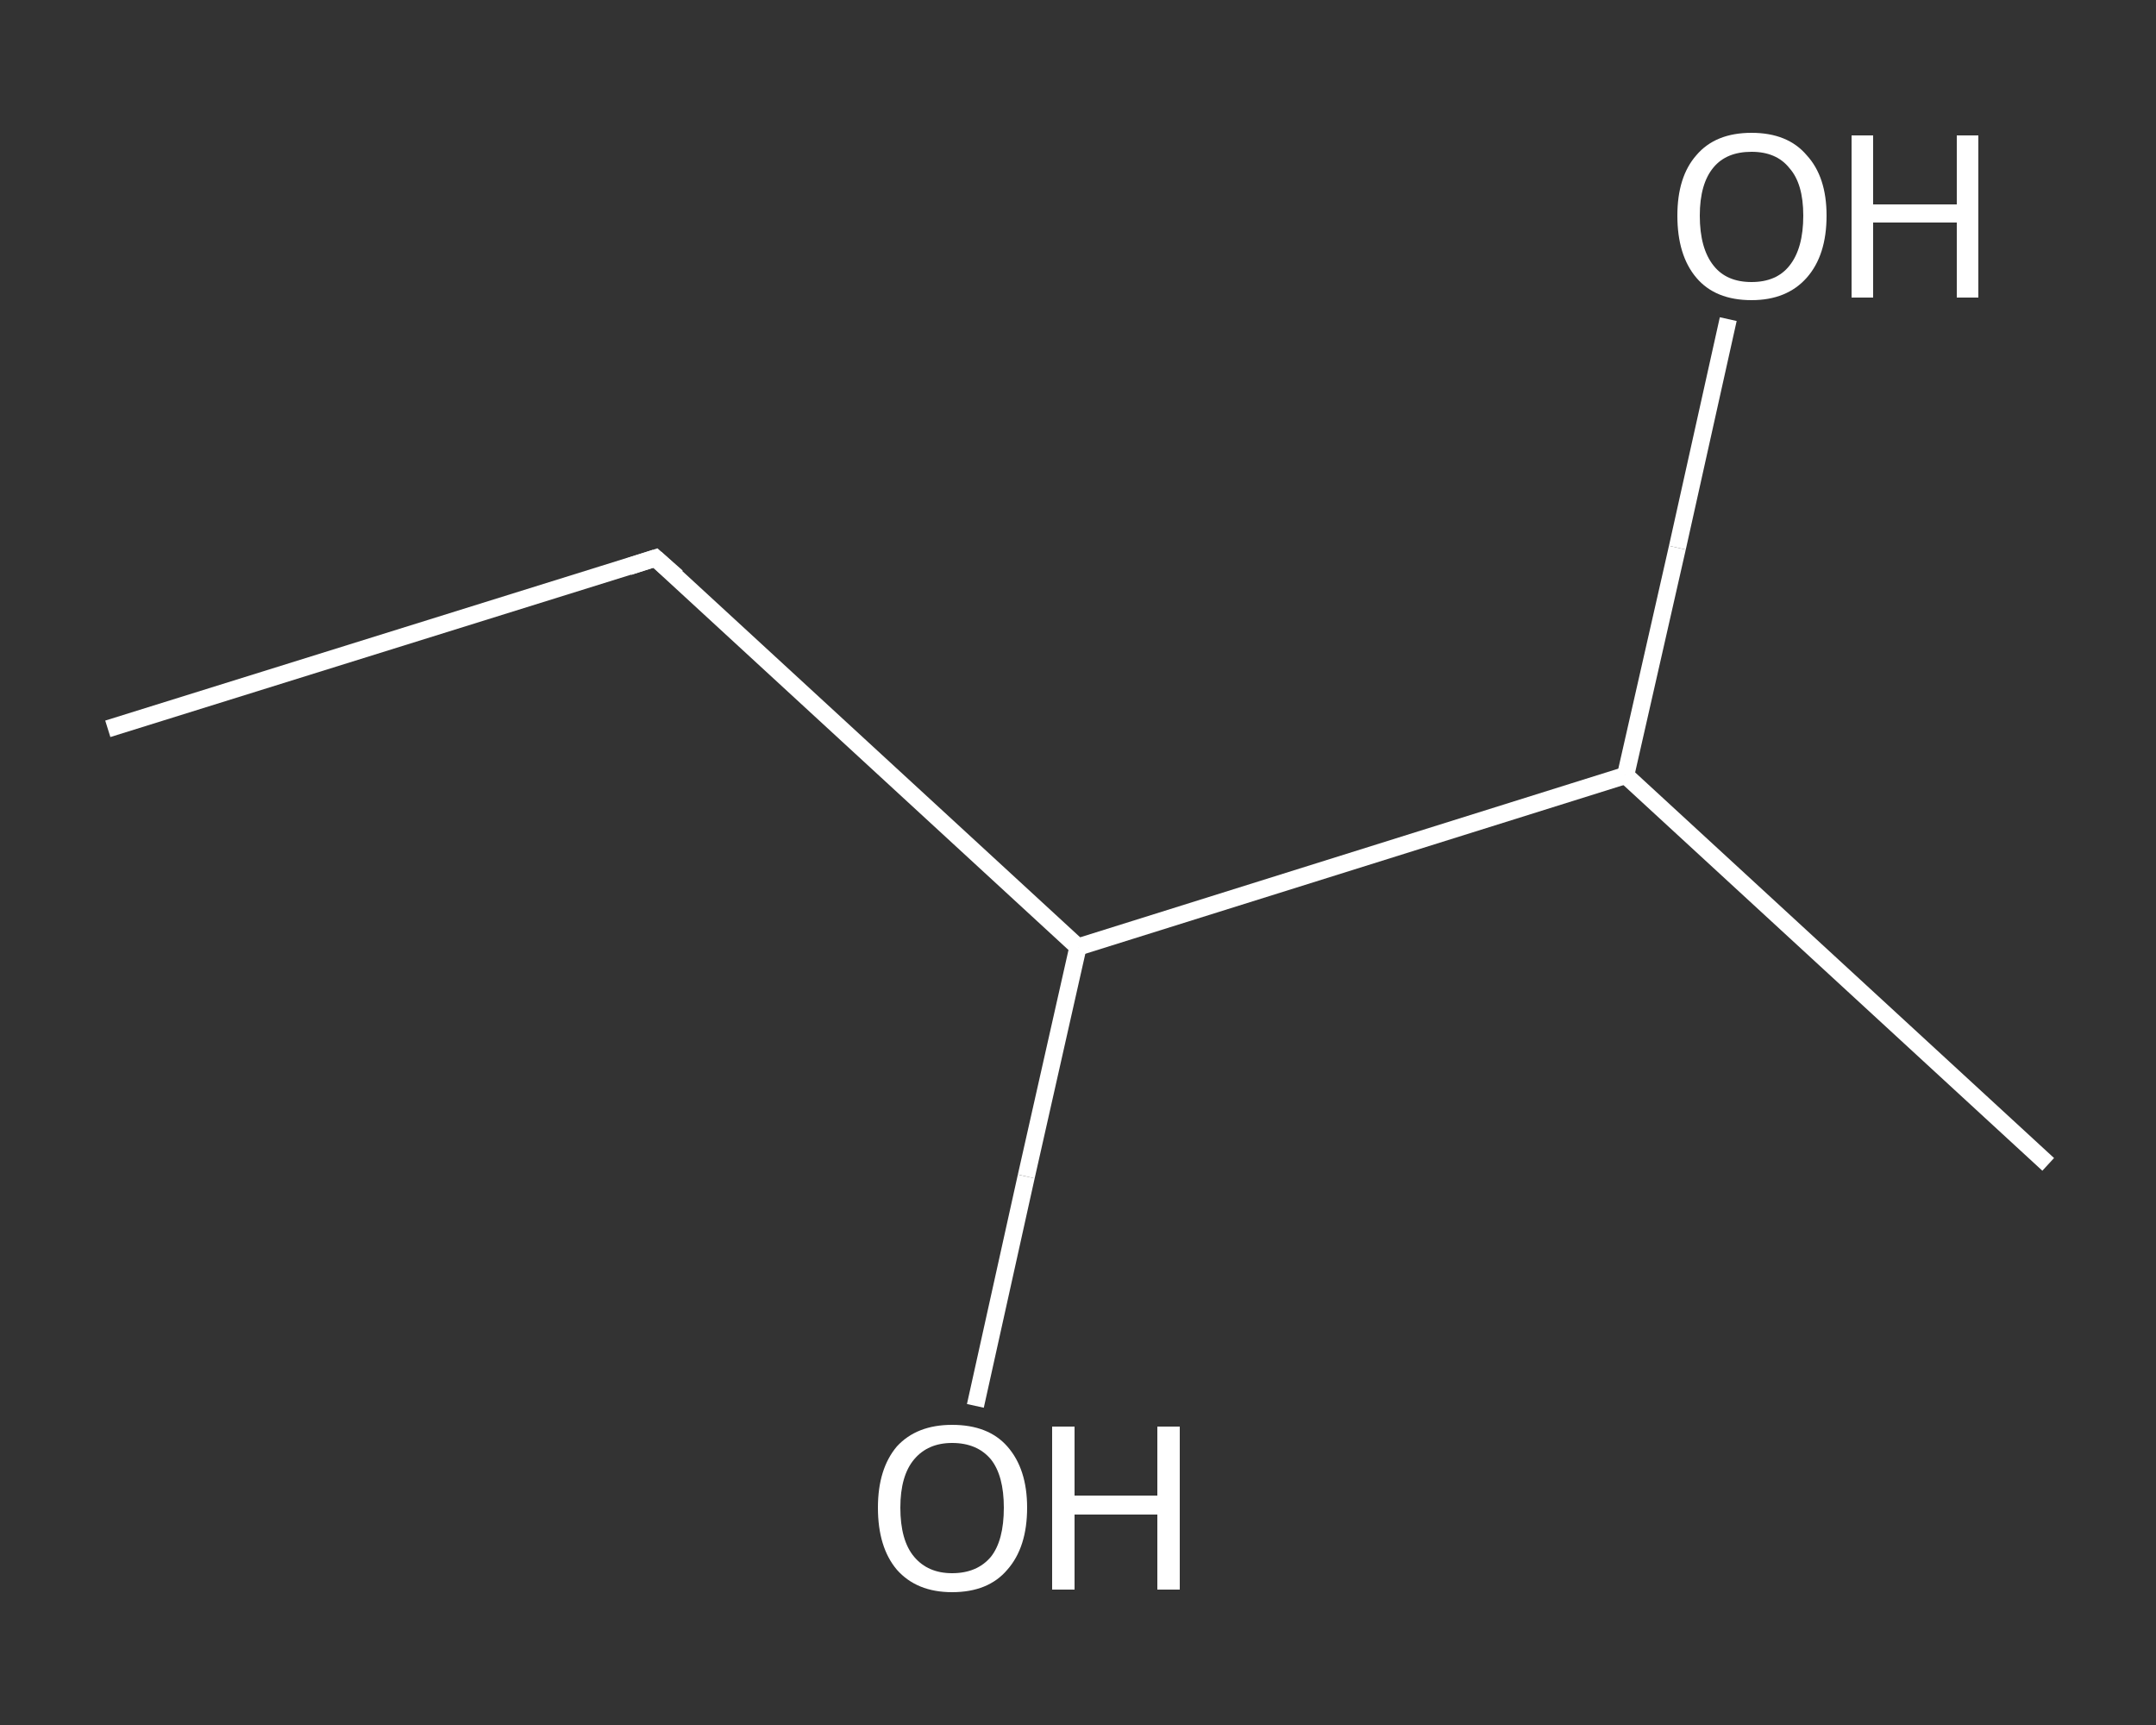 <?xml version='1.0' encoding='iso-8859-1'?>
<svg version='1.1' baseProfile='full'
              xmlns='http://www.w3.org/2000/svg'
                      xmlns:rdkit='http://www.rdkit.org/xml'
                      xmlns:xlink='http://www.w3.org/1999/xlink'
                  xml:space='preserve'
width='250px' height='200px' viewBox='0 0 250 200'>
<rect x="0" y="0" width="250" height="200" fill="#333333" stroke="none"/>
<!-- END OF HEADER -->
<rect style='opacity:1.0;fill:transparent;stroke:none' width='250.0' height='200.0' x='0.0' y='0.0'> </rect>
<path class='bond-0 atom-0 atom-1' d='M 12.5,84.5 L 76.0,64.7' style='fill:none;fill-rule:evenodd;stroke:#FFFFFF;stroke-width:2.0px;stroke-linecap:butt;stroke-linejoin:miter;stroke-opacity:1' />
<path class='bond-1 atom-1 atom-2' d='M 76.0,64.7 L 125.0,109.8' style='fill:none;fill-rule:evenodd;stroke:#FFFFFF;stroke-width:2.0px;stroke-linecap:butt;stroke-linejoin:miter;stroke-opacity:1' />
<path class='bond-2 atom-2 atom-3' d='M 125.0,109.8 L 119.0,136.4' style='fill:none;fill-rule:evenodd;stroke:#FFFFFF;stroke-width:2.0px;stroke-linecap:butt;stroke-linejoin:miter;stroke-opacity:1' />
<path class='bond-2 atom-2 atom-3' d='M 119.0,136.4 L 113.1,163.0' style='fill:none;fill-rule:evenodd;stroke:#FFFFFF;stroke-width:2.0px;stroke-linecap:butt;stroke-linejoin:miter;stroke-opacity:1' />
<path class='bond-3 atom-2 atom-4' d='M 125.0,109.8 L 188.5,89.9' style='fill:none;fill-rule:evenodd;stroke:#FFFFFF;stroke-width:2.0px;stroke-linecap:butt;stroke-linejoin:miter;stroke-opacity:1' />
<path class='bond-4 atom-4 atom-5' d='M 188.5,89.9 L 237.5,135.0' style='fill:none;fill-rule:evenodd;stroke:#FFFFFF;stroke-width:2.0px;stroke-linecap:butt;stroke-linejoin:miter;stroke-opacity:1' />
<path class='bond-5 atom-4 atom-6' d='M 188.5,89.9 L 194.5,63.5' style='fill:none;fill-rule:evenodd;stroke:#FFFFFF;stroke-width:2.0px;stroke-linecap:butt;stroke-linejoin:miter;stroke-opacity:1' />
<path class='bond-5 atom-4 atom-6' d='M 194.5,63.5 L 200.4,37.0' style='fill:none;fill-rule:evenodd;stroke:#FFFFFF;stroke-width:2.0px;stroke-linecap:butt;stroke-linejoin:miter;stroke-opacity:1' />
<path d='M 72.9,65.7 L 76.0,64.7 L 78.5,66.9' style='fill:none;stroke:#FFFFFF;stroke-width:2.0px;stroke-linecap:butt;stroke-linejoin:miter;stroke-opacity:1;' />
<path class='atom-3' d='M 101.8 174.8
Q 101.8 170.3, 104.0 167.7
Q 106.3 165.2, 110.4 165.2
Q 114.6 165.2, 116.8 167.7
Q 119.1 170.3, 119.1 174.8
Q 119.1 179.4, 116.8 182.0
Q 114.6 184.6, 110.4 184.6
Q 106.3 184.6, 104.0 182.0
Q 101.8 179.4, 101.8 174.8
M 110.4 182.4
Q 113.3 182.4, 114.9 180.5
Q 116.4 178.6, 116.4 174.8
Q 116.4 171.1, 114.9 169.2
Q 113.3 167.3, 110.4 167.3
Q 107.6 167.3, 106.0 169.2
Q 104.4 171.1, 104.4 174.8
Q 104.4 178.6, 106.0 180.5
Q 107.6 182.4, 110.4 182.4
' fill='#FFFFFF'/>
<path class='atom-3' d='M 122.0 165.4
L 124.6 165.4
L 124.6 173.4
L 134.2 173.4
L 134.2 165.4
L 136.8 165.4
L 136.8 184.3
L 134.2 184.3
L 134.2 175.6
L 124.6 175.6
L 124.6 184.3
L 122.0 184.3
L 122.0 165.4
' fill='#FFFFFF'/>
<path class='atom-6' d='M 194.5 25.0
Q 194.5 20.5, 196.7 18.0
Q 198.9 15.4, 203.1 15.4
Q 207.3 15.4, 209.5 18.0
Q 211.8 20.5, 211.8 25.0
Q 211.8 29.6, 209.5 32.2
Q 207.2 34.8, 203.1 34.8
Q 198.9 34.8, 196.7 32.2
Q 194.5 29.6, 194.5 25.0
M 203.1 32.7
Q 206.0 32.7, 207.5 30.8
Q 209.1 28.8, 209.1 25.0
Q 209.1 21.3, 207.5 19.5
Q 206.0 17.6, 203.1 17.6
Q 200.2 17.6, 198.7 19.4
Q 197.1 21.3, 197.1 25.0
Q 197.1 28.8, 198.7 30.8
Q 200.2 32.7, 203.1 32.7
' fill='#FFFFFF'/>
<path class='atom-6' d='M 214.7 15.7
L 217.2 15.7
L 217.2 23.7
L 226.9 23.7
L 226.9 15.7
L 229.4 15.7
L 229.4 34.5
L 226.9 34.5
L 226.9 25.8
L 217.2 25.8
L 217.2 34.5
L 214.7 34.5
L 214.7 15.7
' fill='#FFFFFF'/>
</svg>
